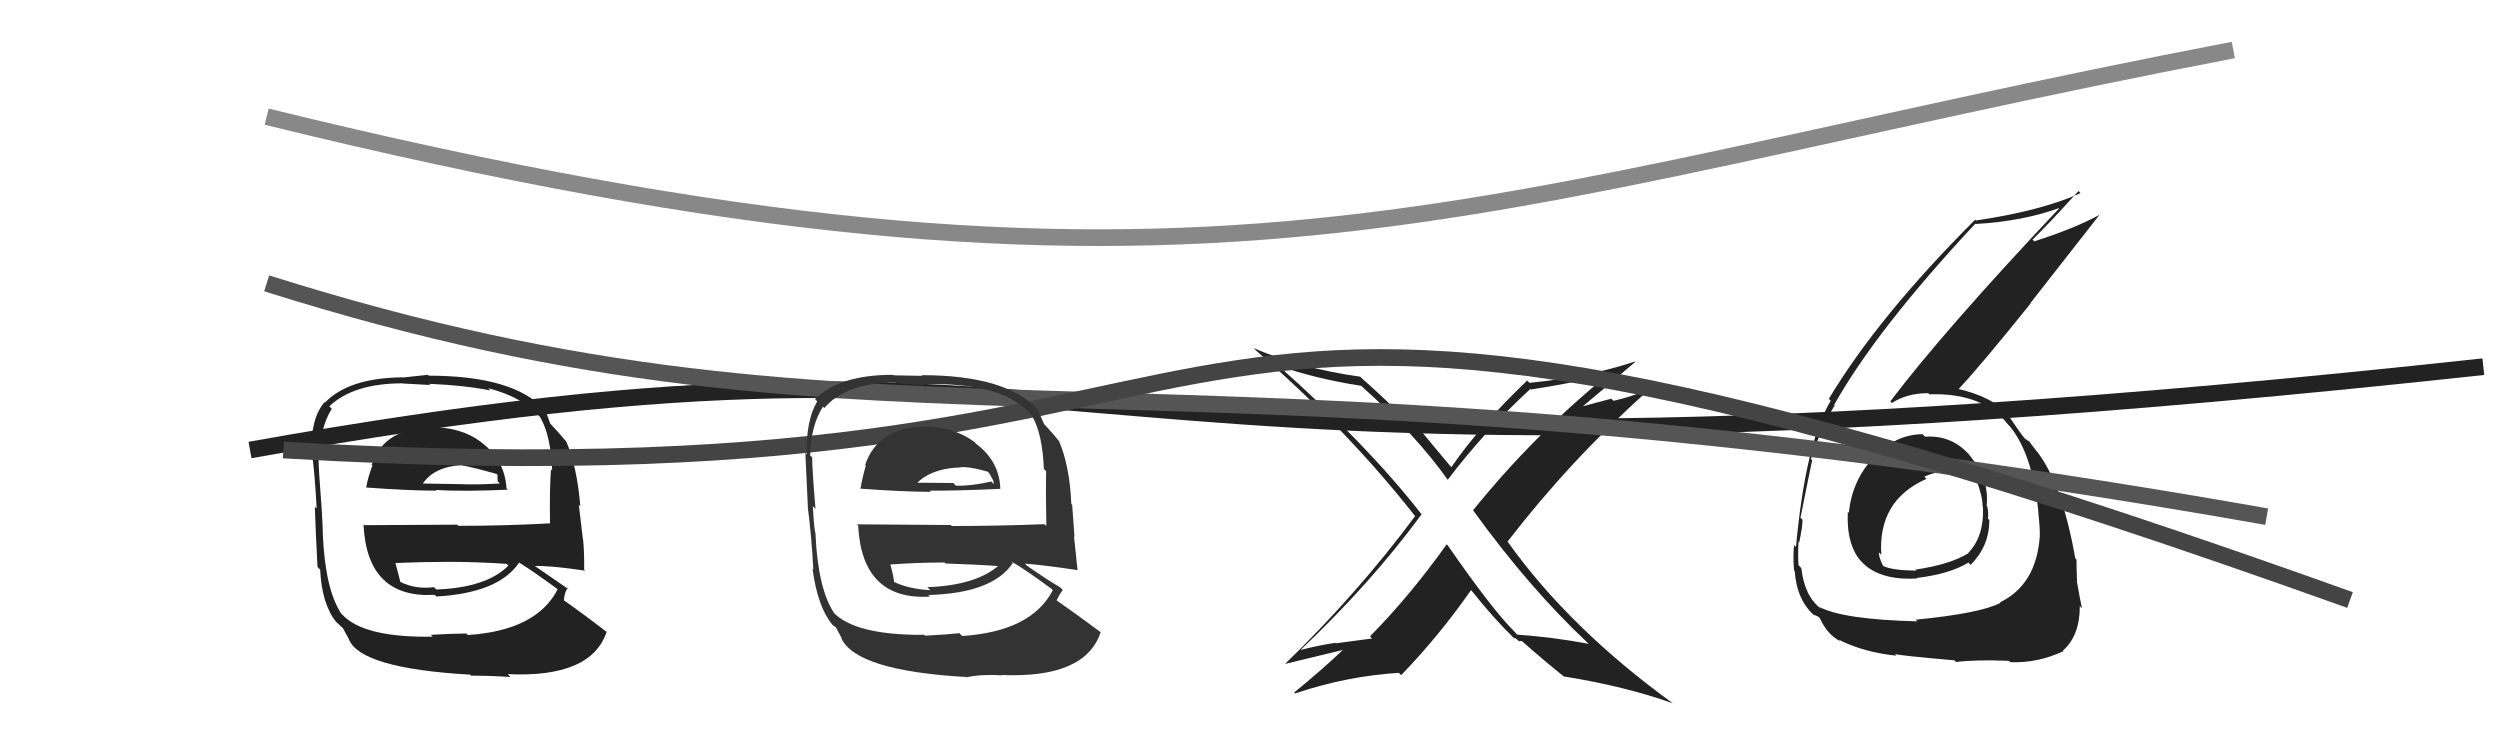 <svg xmlns="http://www.w3.org/2000/svg" width="150" height="44" viewBox="0,0,150,44"><path fill="#222" d="M115.32 26.02L115.50 26.20L115.35 26.05Q113.66 26.07 112.42 27.50L112.42 27.50L112.39 27.47Q111.12 28.86 110.93 30.76L110.94 30.78L110.87 30.71Q110.77 32.89 111.85 33.86L111.80 33.81L111.86 33.87Q112.93 34.83 115.03 34.71L115.00 34.69L114.99 34.68Q117.00 34.44 118.11 33.75L118.13 33.78L118.24 33.89Q119.36 32.77 119.36 31.21L119.34 31.18L119.28 31.12Q119.32 30.78 119.24 30.40L119.18 30.33L119.20 30.35Q119.36 28.76 118.25 27.41L118.19 27.34L118.25 27.40Q117.18 26.09 115.50 26.20ZM114.91 37.15L114.95 37.19L115.04 37.28Q110.56 37.17 109.15 36.41L109.11 36.37L109.29 36.55Q108.27 35.80 108.08 34.09L108.00 34.00L107.91 33.91Q107.87 33.22 107.91 32.50L108.04 32.63L107.95 32.55Q108.15 31.64 108.15 31.18L108.04 31.08L108.03 31.06Q108.58 28.30 108.73 27.61L108.80 27.69L108.66 27.54Q109.24 25.72 110.08 24.32L109.96 24.20L110.05 24.29Q112.58 19.78 118.52 13.42L118.55 13.45L118.54 13.44Q121.35 13.28 123.56 12.48L123.41 12.33L123.56 12.49Q116.62 19.85 113.42 24.08L113.38 24.04L113.52 24.18Q114.41 23.59 115.70 23.59L115.79 23.68L115.77 23.66Q118.98 23.55 120.50 25.49L120.62 25.61L120.59 25.58Q121.97 27.26 122.31 30.80L122.31 30.80L122.30 30.79Q122.39 31.53 122.39 32.14L122.34 32.09L122.39 32.13Q122.20 35.07 120.00 36.14L120.18 36.32L120.03 36.17Q118.83 36.80 114.95 37.18ZM117.31 39.66L117.19 39.54L117.37 39.72Q118.56 39.57 120.54 39.65L120.46 39.57L120.62 39.73Q122.24 39.80 123.81 39.07L123.77 39.04L123.77 39.04Q124.79 38.15 124.79 36.36L124.87 36.45L124.92 36.50Q124.78 35.86 124.61 34.87L124.77 35.03L124.62 34.88Q124.59 34.03 124.59 33.57L124.48 33.46L124.52 33.51Q123.69 28.83 122.09 26.93L122.07 26.90L122.10 26.94Q121.89 26.69 121.74 26.46L121.79 26.51L121.57 26.37L121.42 26.25L121.49 26.32Q120.99 25.68 120.39 24.73L120.54 24.88L120.51 24.85Q119.49 23.80 117.51 23.34L117.66 23.49L117.52 23.34Q118.88 21.89 121.85 18.19L121.83 18.18L126.01 12.84L126.03 12.86Q124.45 13.72 122.05 14.48L122.04 14.46L121.95 14.38Q122.92 13.44 124.71 11.46L124.74 11.49L124.83 11.59Q122.44 12.66 118.55 13.23L118.39 13.06L118.51 13.18Q112.70 18.98 109.73 23.93L109.82 24.02L109.84 24.05Q108.33 26.57 107.76 32.81L107.77 32.83L107.65 32.70Q107.57 33.27 107.64 34.22L107.70 34.27L107.68 34.25Q107.81 36.06 108.92 36.98L108.85 36.91L108.81 36.87Q109.19 37.03 109.16 37.06L109.25 37.16L109.20 37.10Q109.62 38.06 110.42 38.48L110.39 38.45L110.32 38.38Q111.85 39.15 113.79 39.34L113.79 39.34L113.69 39.23Q113.77 39.32 117.27 39.62ZM117.11 28.46L116.96 28.31L116.97 28.31Q117.55 28.21 118.50 28.71L118.51 28.72L118.57 28.77Q118.96 29.77 118.96 30.42L118.91 30.37L118.98 30.44Q119.05 32.18 118.10 33.17L118.14 33.22L118.11 33.19Q117.01 33.87 114.91 34.18L114.99 34.25L114.98 34.24Q113.51 34.22 112.97 33.95L112.97 33.95L112.99 33.97Q112.73 33.44 112.73 33.14L112.90 33.31L112.88 33.29Q112.66 30.03 115.59 28.73L115.50 28.64L115.46 28.60Q116.22 28.25 116.98 28.33Z"/><path d="M16 7 C73 21,87 12,134 3" stroke="#888" fill="none"/><path fill="#222" d="M95.29 38.60L95.25 38.56L95.32 38.63Q93.21 38.23 91.04 38.08L90.90 37.94L90.87 37.90Q89.51 36.55 86.85 32.70L86.92 32.77L86.80 32.66Q84.60 35.75 82.20 38.18L82.32 38.31L80.14 38.60L80.11 38.57Q79.02 38.74 78.03 39.00L78.13 39.10L78.03 39.00Q82.29 34.96 85.30 30.85L85.26 30.81L85.24 30.79Q81.99 26.63 76.58 21.83L76.65 21.90L76.69 21.94Q78.96 22.73 81.67 23.15L81.56 23.04L81.66 23.14Q85.00 26.13 86.90 28.84L86.95 28.89L86.86 28.79Q89.09 25.85 91.83 23.33L91.81 23.31L91.86 23.37Q94.79 22.91 96.62 22.42L96.63 22.42L96.59 22.39Q92.07 26.05 88.38 30.62L88.47 30.71L88.40 30.64Q91.79 35.32 95.25 38.56ZM98.15 21.74L98.06 21.65L98.10 21.69Q95.31 22.62 91.77 22.97L91.57 22.78L91.63 22.83Q88.79 25.55 87.08 28.03L87.14 28.09L87.03 27.98Q86.18 26.97 84.54 24.99L84.60 25.06L84.44 25.08L84.32 24.96Q84.28 25.04 84.17 25.04L84.20 25.07L84.04 24.91Q83.39 24.19 81.76 22.74L81.62 22.61L81.61 22.60Q78.08 22.11 75.22 20.89L75.17 20.84L75.36 21.03Q80.82 25.77 84.86 30.91L84.75 30.80L84.91 30.96Q81.51 35.55 77.09 39.85L77.08 39.84L77.08 39.84Q77.35 39.77 80.85 38.93L80.84 38.92L80.75 38.83Q79.29 40.22 77.65 41.55L77.71 41.61L77.70 41.61Q80.77 40.57 83.93 40.37L84.03 40.47L84.07 40.51Q86.35 38.15 88.26 35.41L88.37 35.52L88.31 35.46Q89.66 37.15 90.88 38.33L90.85 38.31L90.83 38.29Q90.93 38.27 91.00 38.35L91.13 38.47L91.30 38.46L91.32 38.47Q92.65 39.65 93.98 40.71L93.93 40.67L93.85 40.59Q97.48 41.17 100.38 42.20L100.31 42.13L100.40 42.22Q94.20 37.73 90.50 32.56L90.57 32.62L90.45 32.50Q94.23 27.60 98.79 23.52L98.70 23.43L98.72 23.45Q97.80 23.82 96.81 24.05L96.68 23.92L94.73 24.44L94.80 24.52Q95.95 23.57 98.12 21.71Z"/><path d="M15 27 C71 17,57 32,149 22" stroke="#222" fill="none"/><path d="M16 17 C54 29,68 19,136 31" stroke="#555" fill="none"/><path fill="#222" d="M25.83 25.58L25.85 25.59L25.94 25.68Q23.07 25.63 22.30 27.88L22.23 27.80L22.35 27.92Q22.08 28.61 21.97 29.26L21.91 29.19L21.96 29.25Q24.56 29.44 26.19 29.44L26.14 29.39L26.15 29.40Q27.88 29.50 30.47 29.38L30.52 29.43L30.39 29.30Q30.29 27.60 28.88 26.54L29.01 26.66L28.85 26.51Q27.67 25.63 25.88 25.63ZM25.94 38.18L25.88 38.11L25.96 38.20Q21.81 38.27 20.52 36.86L20.36 36.71L20.47 36.81Q19.52 35.37 19.37 32.10L19.28 32.01L19.37 32.10Q19.38 31.88 19.30 30.51L19.20 30.41L19.30 30.50Q19.11 28.14 19.11 27.42L19.17 27.49L19.19 27.50Q19.19 25.63 19.91 24.53L19.74 24.36L19.76 24.38Q21.20 23.00 24.17 23.00L24.18 23.01L25.82 23.10L25.75 23.03Q27.90 23.12 29.43 23.43L29.37 23.37L29.29 23.29Q31.46 23.86 32.45 25.08L32.31 24.94L32.42 25.05Q33.05 26.14 33.13 28.23L33.16 28.26L33.06 28.16Q32.97 29.21 33.00 31.38L33.17 31.55L33.02 31.40Q30.28 31.55 27.50 31.55L27.44 31.48L21.87 31.51L21.81 31.45Q22.01 35.92 26.08 35.69L26.04 35.65L26.18 35.79Q29.93 35.58 31.15 33.75L31.01 33.61L31.16 33.76Q32.06 34.32 33.66 35.50L33.66 35.50L33.48 35.32Q32.22 37.83 28.07 38.10L27.94 37.97L27.99 38.01Q27.22 38.01 25.85 38.09ZM28.36 40.63L28.33 40.60L28.27 40.54Q29.41 40.54 30.63 40.62L30.62 40.61L30.46 40.45Q35.49 40.68 36.40 37.90L36.47 37.97L36.47 37.97Q34.82 36.70 33.72 35.94L33.77 35.99L33.83 36.05Q33.87 35.52 34.06 35.29L34.05 35.28L34.14 35.37Q33.33 34.82 31.96 33.87L32.06 33.98L32.04 33.96Q33.04 33.93 35.10 34.24L35.11 34.24L35.05 34.18Q35.06 33.02 34.98 32.33L34.97 32.32L34.73 30.29L34.82 30.38Q34.62 27.97 33.97 26.48L34.03 26.54L33.91 26.42Q33.60 26.04 33.03 25.43L33.20 25.60L33.01 25.41Q32.94 25.19 32.72 24.62L32.63 24.54L32.67 24.57Q30.79 22.54 25.72 22.54L25.68 22.49L24.16 22.65L24.14 22.64Q20.94 22.67 19.50 24.15L19.38 24.03L19.47 24.13Q18.64 25.09 18.68 27.15L18.79 27.25L18.71 27.18Q18.88 28.26 19.00 30.51L18.87 30.38L18.89 30.40Q18.94 31.97 19.05 34.02L19.23 34.20L19.21 34.19Q19.31 36.26 20.18 37.33L20.21 37.35L20.19 37.33Q20.50 37.65 20.69 37.76L20.52 37.59L20.94 38.36L20.93 38.35Q21.62 40.10 28.21 40.48ZM26.15 35.34L26.06 35.25L26.04 35.23Q24.93 35.37 24.01 34.91L24.14 35.04L24.02 34.92Q23.92 34.48 23.73 33.80L23.82 33.89L23.72 33.78Q25.43 33.71 27.03 33.71L27.08 33.75L27.04 33.71Q28.72 33.72 30.39 33.83L30.43 33.87L30.50 33.94Q29.19 35.26 26.18 35.37ZM27.86 28.07L27.85 28.06L27.72 27.92Q28.47 28.06 29.80 28.44L29.85 28.49L29.85 28.69L29.86 28.88L29.99 29.01Q28.58 29.09 27.67 29.05L27.68 29.06L27.67 29.05Q25.38 29.01 25.34 29.01L25.42 29.09L25.36 29.03Q26.02 28.02 27.70 27.90Z"/><path d="M17 27 C85 31,60 7,141 36" stroke="#444" fill="none"/><path fill="#333" d="M55.53 25.68L55.53 25.67L55.45 25.60Q52.68 25.64 51.91 27.89L51.84 27.81L51.95 27.93Q51.74 28.67 51.63 29.31L51.56 29.24L51.63 29.32Q54.22 29.51 55.86 29.51L55.85 29.50L55.79 29.44Q57.44 29.45 60.02 29.33L59.98 29.29L60.02 29.33Q59.97 27.68 58.56 26.62L58.47 26.52L58.48 26.53Q57.24 25.60 55.45 25.60ZM55.46 38.10L55.63 38.26L55.45 38.09Q51.26 38.12 49.97 36.71L49.99 36.74L50.05 36.79Q49.08 35.33 48.93 32.06L48.88 32.01L48.94 32.07Q48.84 31.74 48.77 30.37L48.82 30.42L48.93 30.54Q48.73 28.16 48.73 27.44L48.68 27.39L48.61 27.32Q48.66 25.50 49.38 24.40L49.40 24.42L49.46 24.48Q50.75 22.96 53.72 22.96L53.76 22.99L55.45 23.13L55.38 23.05Q57.39 23.00 58.91 23.31L58.85 23.25L58.92 23.32Q60.95 23.75 61.94 24.97L61.98 25.01L61.92 24.95Q62.55 26.03 62.63 28.13L62.71 28.21L62.77 28.28Q62.74 29.38 62.78 31.55L62.75 31.53L62.67 31.45Q59.89 31.56 57.11 31.56L57.05 31.50L51.42 31.46L51.49 31.54Q51.72 36.03 55.80 35.80L55.64 35.65L55.69 35.70Q59.56 35.60 60.77 33.78L60.62 33.62L60.70 33.70Q61.49 34.15 63.09 35.33L63.23 35.47L63.17 35.41Q61.88 37.89 57.73 38.16L57.55 37.98L57.57 37.99Q56.88 38.07 55.51 38.14ZM57.89 40.57L57.80 40.47L57.97 40.64Q58.91 40.44 60.13 40.52L60.24 40.63L60.11 40.50Q65.12 40.71 66.04 37.93L66.09 37.99L66.01 37.91Q64.53 36.81 63.42 36.04L63.31 35.93L63.40 36.02Q63.58 35.63 63.77 35.40L63.71 35.34L63.61 35.24Q63.00 34.90 61.63 33.95L61.60 33.92L61.50 33.82Q62.61 33.90 64.67 34.21L64.71 34.25L64.65 34.19Q64.51 32.87 64.44 32.18L64.47 32.22L64.33 30.29L64.28 30.24Q64.18 27.93 63.53 26.44L63.61 26.52L63.49 26.41Q63.27 26.11 62.70 25.50L62.69 25.49L62.65 25.45Q62.51 25.16 62.28 24.59L62.37 24.68L62.25 24.56Q60.36 22.51 55.30 22.51L55.33 22.55L53.63 22.52L53.60 22.49Q50.35 22.48 48.90 23.96L48.99 24.04L49.03 24.09Q48.36 25.21 48.40 27.27L48.34 27.20L48.32 27.18Q48.36 28.14 48.47 30.38L48.56 30.47L48.46 30.37Q48.69 32.12 48.80 34.18L48.82 34.19L48.75 34.13Q49.06 36.42 49.94 37.48L49.93 37.47L49.93 37.48Q50.00 37.54 50.19 37.66L50.14 37.61L50.52 38.33L50.47 38.28Q51.36 40.24 57.95 40.62ZM55.70 35.29L55.70 35.29L55.82 35.41Q54.50 35.34 53.59 34.89L53.71 35.01L53.65 34.96Q53.62 34.58 53.43 33.90L53.38 33.84L53.40 33.87Q55.08 33.75 56.67 33.75L56.62 33.70L56.73 33.81Q58.46 33.86 60.14 33.98L60.06 33.90L60.01 33.85Q58.65 35.12 55.64 35.23ZM57.29 27.89L57.32 27.92L57.46 28.07Q57.92 27.92 59.26 28.30L59.35 28.39L59.59 28.82L59.63 29.05L59.47 28.89Q58.27 29.17 57.35 29.14L57.22 29.00L57.20 28.98Q54.93 28.96 54.89 28.96L54.84 28.91L54.97 29.04Q55.77 28.16 57.45 28.05Z"/></svg>